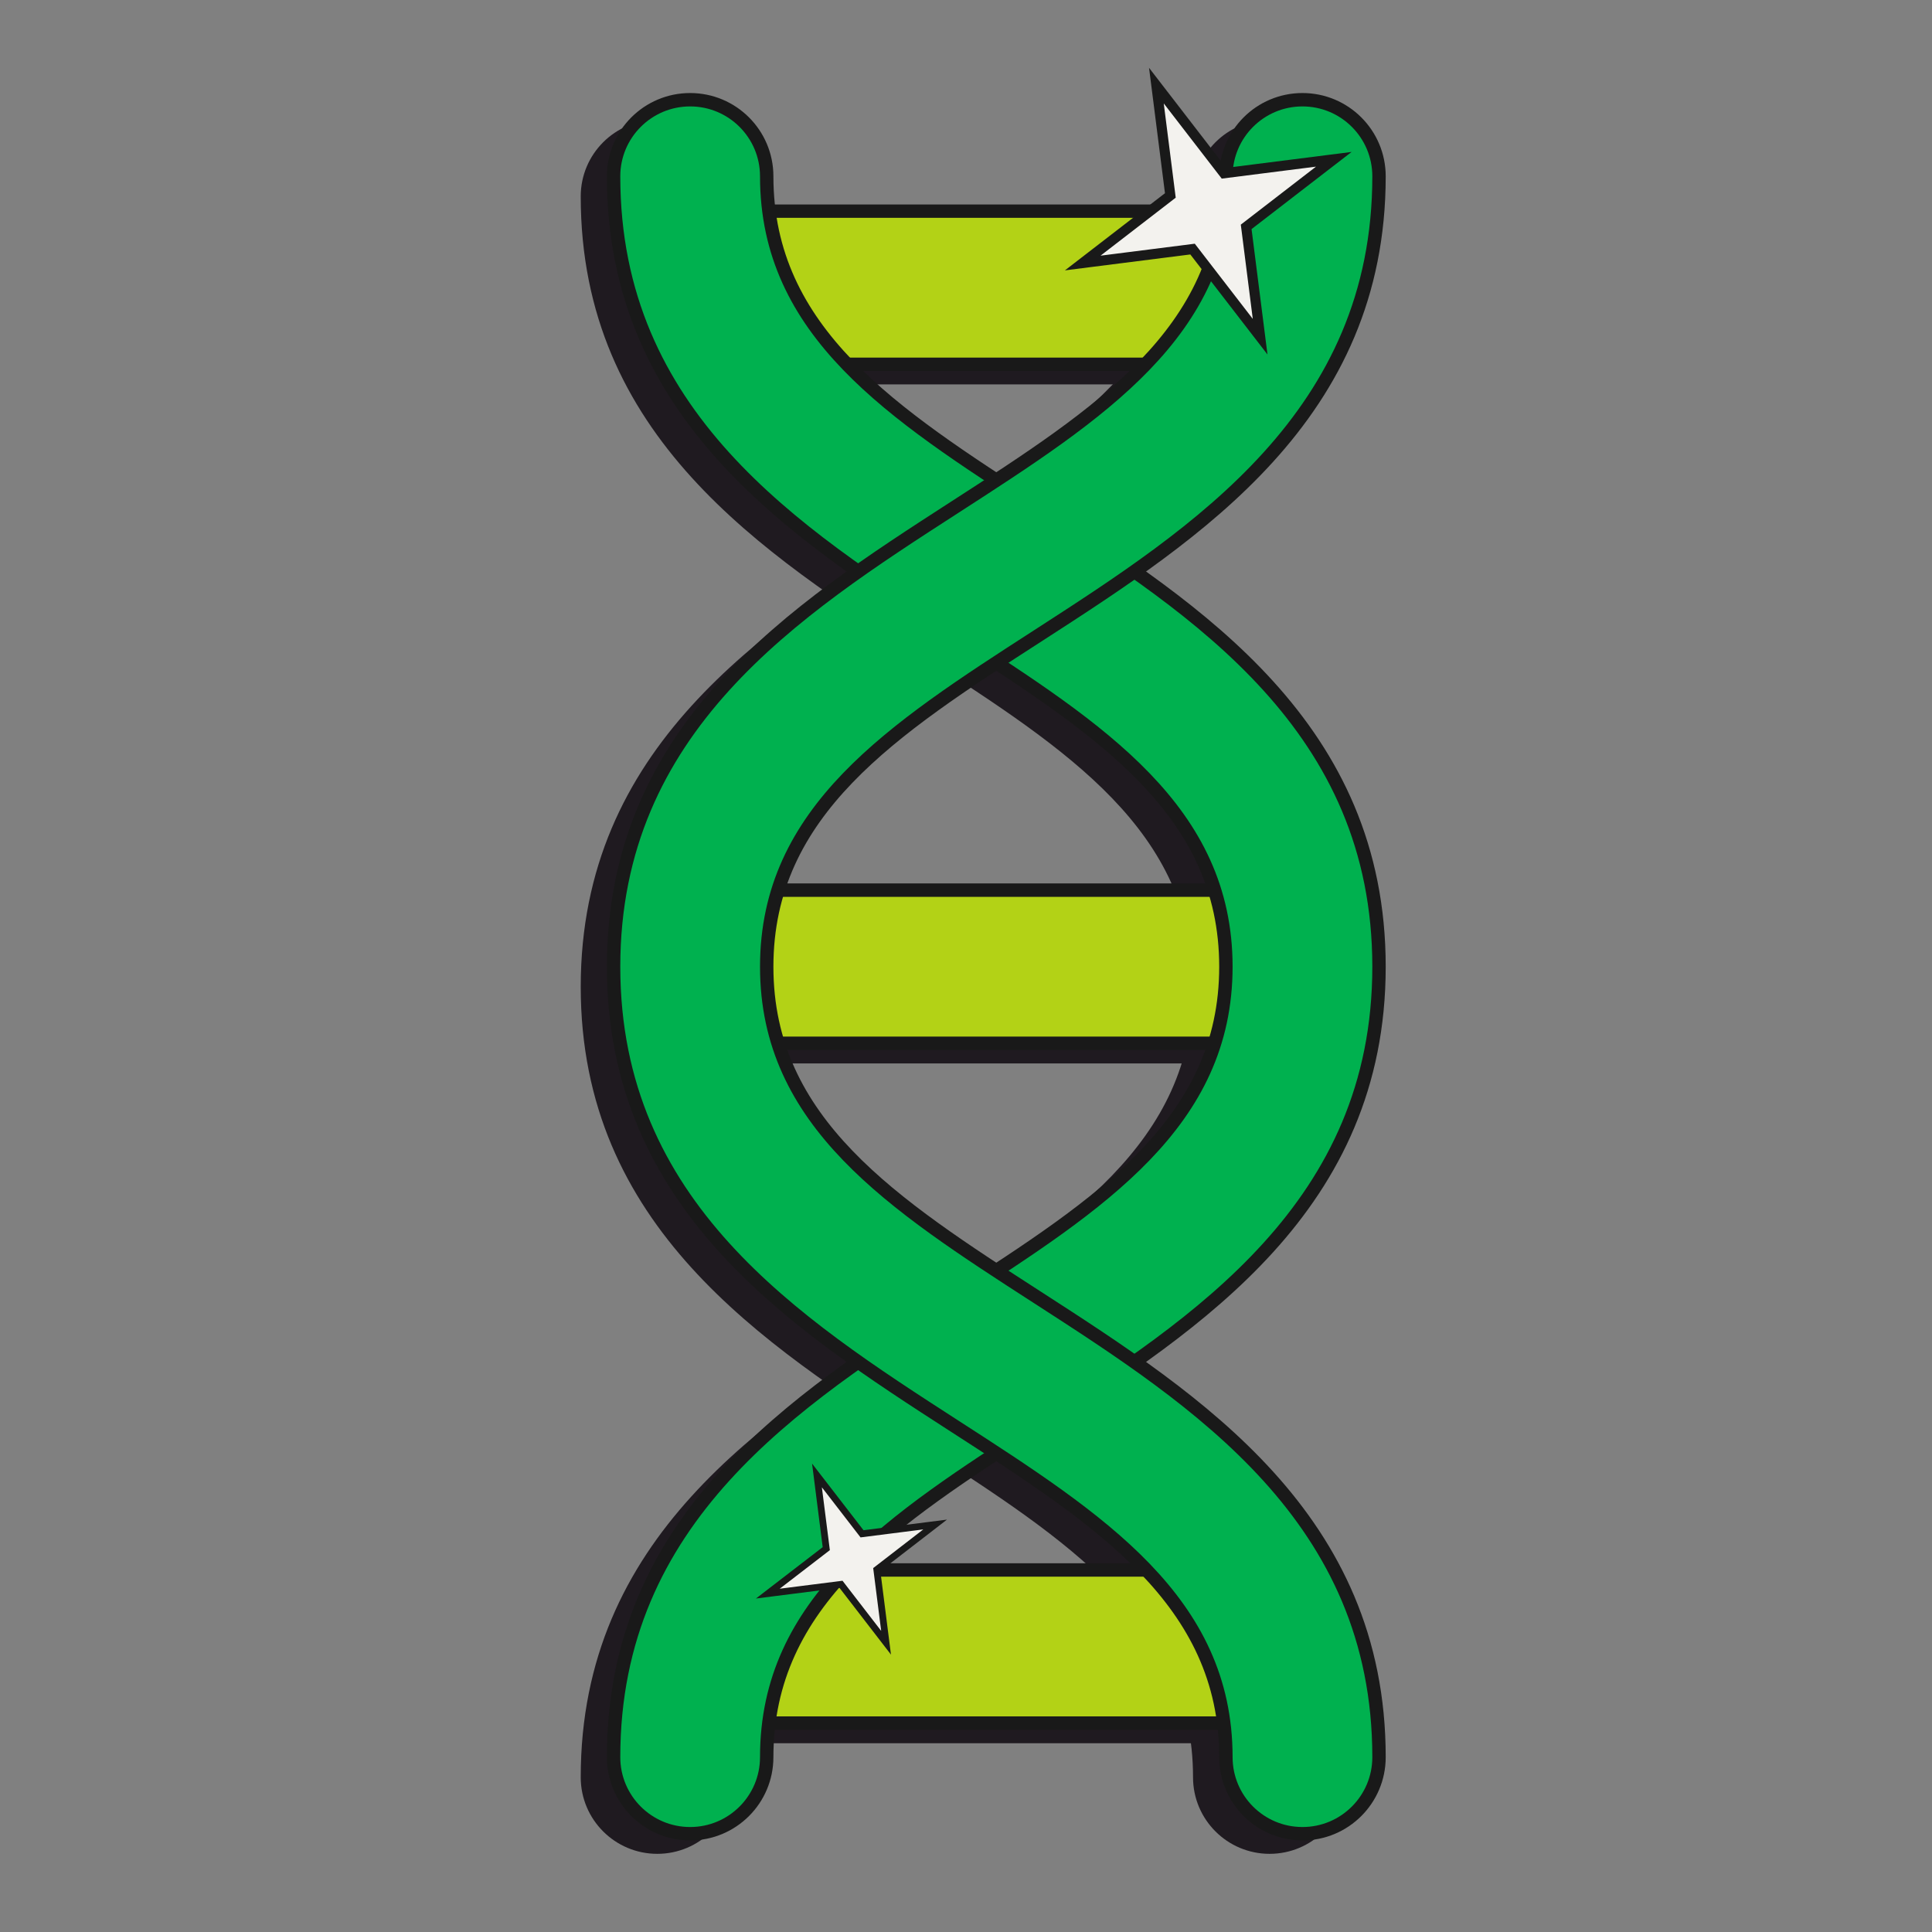 <?xml version="1.0" encoding="UTF-8"?>
<svg id="Layer_1" data-name="Layer 1" xmlns="http://www.w3.org/2000/svg" viewBox="0 0 241 241">
  <rect x="0" y="0" width="241" height="241" fill="#808080" stroke="none"/>
  <defs>
    <style>
      .cls-1 {
        stroke-width: 1.26px;
      }

      .cls-1, .cls-2, .cls-3, .cls-4, .cls-5 {
        stroke: #191919;
        stroke-miterlimit: 10;
      }

      .cls-1, .cls-3 {
        fill: #f3f2ee;
      }

      .cls-6 {
        fill: #1f1a20;
      }

      .cls-2 {
        stroke-width: 1.57px;
      }

      .cls-2, .cls-4 {
        fill: #00b14f;
      }

      .cls-3 {
        stroke-width: .84px;
      }

      .cls-4, .cls-5 {
        stroke-width: 1.67px;
      }

      .cls-5 {
        fill: #b3d216;
      }
    </style>
  </defs>
  <g>
    <path class="cls-6" d="m88.52,28.85h63.19c5.09,0,9.21,4.27,9.21,9.55,0,5.27-4.12,9.55-9.21,9.55h-63.19c-5.09,0-9.21-4.27-9.21-9.55,0-5.27,4.12-9.55,9.21-9.55Z"/>
    <path class="cls-6" d="m87.44,113.55h65.49c5.27,0,9.55,4.27,9.55,9.55s-4.27,9.55-9.55,9.55h-65.49c-5.27,0-9.55-4.27-9.55-9.55s4.27-9.55,9.55-9.55Z"/>
    <path class="cls-6" d="m88.52,198.35h63.19c5.09,0,9.21,4.27,9.21,9.55s-4.12,9.55-9.21,9.55h-63.19c-5.09,0-9.21-4.27-9.21-9.55,0-5.27,4.12-9.55,9.21-9.55Z"/>
    <path class="cls-6" d="m81.99,14.95c5.27,0,9.55,4.27,9.55,9.55,0,19.45,15.67,29.57,33.82,41.28,19.95,12.88,42.56,27.47,42.56,57.32,0,29.85-22.61,44.44-42.56,57.32-18.15,11.71-33.82,21.83-33.82,41.28,0,5.27-4.27,9.55-9.55,9.55-5.27,0-9.55-4.27-9.55-9.55,0-29.85,22.61-44.44,42.56-57.32,18.15-11.71,33.82-21.83,33.82-41.28,0-19.45-15.67-29.56-33.82-41.28-19.95-12.88-42.56-27.47-42.56-57.32,0-5.27,4.27-9.55,9.55-9.55Z"/>
    <path class="cls-6" d="m158.37,14.95c5.27,0,9.55,4.27,9.55,9.55,0,29.85-22.61,44.44-42.56,57.32-18.15,11.71-33.82,21.83-33.82,41.28,0,19.45,15.67,29.57,33.82,41.28,19.95,12.88,42.56,27.47,42.56,57.32,0,5.27-4.27,9.55-9.55,9.55-5.27,0-9.55-4.27-9.55-9.55,0-19.45-15.67-29.57-33.82-41.28-19.95-12.88-42.56-27.47-42.56-57.32,0-29.85,22.61-44.44,42.56-57.32,18.15-11.71,33.82-21.83,33.82-41.28,0-5.27,4.27-9.55,9.55-9.55Z"/>
  </g>
  <g>
    <path class="cls-2" d="m91.54,26.34h65.49c5.27,0,9.55,4.27,9.55,9.55s-4.27,9.55-9.55,9.55h-65.49c-5.27,0-9.55-4.27-9.55-9.55,0-5.27,4.27-9.55,9.55-9.55Z"/>
    <path class="cls-5" d="m92.62,26.34h63.19c5.09,0,9.21,4.27,9.21,9.55,0,5.27-4.12,9.55-9.21,9.55h-63.19c-5.09,0-9.21-4.27-9.21-9.55,0-5.27,4.12-9.55,9.21-9.55Z"/>
    <path class="cls-2" d="m91.54,111.04h65.49c5.27,0,9.55,4.27,9.55,9.55,0,5.27-4.27,9.55-9.55,9.55h-65.49c-5.27,0-9.55-4.27-9.55-9.55,0-5.27,4.27-9.55,9.55-9.55Z"/>
    <path class="cls-5" d="m91.54,111.04h65.49c5.27,0,9.55,4.27,9.55,9.55s-4.27,9.55-9.55,9.55h-65.49c-5.27,0-9.55-4.27-9.55-9.55,0-5.27,4.27-9.55,9.55-9.55Z"/>
    <path class="cls-2" d="m91.54,195.84h65.49c5.27,0,9.55,4.27,9.55,9.55,0,5.27-4.27,9.55-9.55,9.55h-65.49c-5.27,0-9.55-4.27-9.55-9.55,0-5.27,4.27-9.55,9.55-9.55Z"/>
    <path class="cls-5" d="m92.62,195.84h63.19c5.09,0,9.21,4.27,9.21,9.55s-4.12,9.55-9.21,9.55h-63.19c-5.09,0-9.21-4.27-9.21-9.55,0-5.27,4.12-9.55,9.21-9.55Z"/>
    <path class="cls-4" d="m86.09,12.44c5.27,0,9.55,4.27,9.55,9.55,0,19.45,15.67,29.57,33.82,41.28,19.95,12.88,42.56,27.47,42.56,57.32,0,29.85-22.61,44.44-42.56,57.32-18.15,11.71-33.82,21.83-33.82,41.28,0,5.27-4.27,9.55-9.55,9.55-5.27,0-9.55-4.27-9.55-9.55,0-29.85,22.61-44.44,42.56-57.32,18.15-11.71,33.82-21.83,33.82-41.28,0-19.45-15.67-29.56-33.82-41.28-19.95-12.88-42.56-27.47-42.56-57.32,0-5.27,4.27-9.55,9.55-9.55Z"/>
    <path class="cls-4" d="m162.47,12.44c5.27,0,9.55,4.27,9.55,9.55,0,29.85-22.61,44.44-42.56,57.32-18.15,11.71-33.82,21.83-33.82,41.28s15.67,29.57,33.82,41.28c19.95,12.88,42.56,27.47,42.56,57.32,0,5.27-4.27,9.55-9.55,9.55-5.27,0-9.55-4.27-9.55-9.55,0-19.45-15.67-29.57-33.82-41.28-19.95-12.88-42.56-27.47-42.56-57.32,0-29.85,22.61-44.44,42.56-57.32,18.15-11.71,33.82-21.83,33.82-41.28,0-5.27,4.27-9.55,9.55-9.55Z"/>
  </g>
  <polygon class="cls-1" points="166.38 19.87 155.45 28.3 157.19 42 148.76 31.07 135.06 32.81 145.99 24.38 144.25 10.68 152.68 21.61 166.38 19.87"/>
  <polygon class="cls-3" points="116.65 190.17 109.37 195.79 110.53 204.92 104.91 197.63 95.78 198.79 103.07 193.18 101.91 184.05 107.53 191.33 116.65 190.17"/>
</svg>